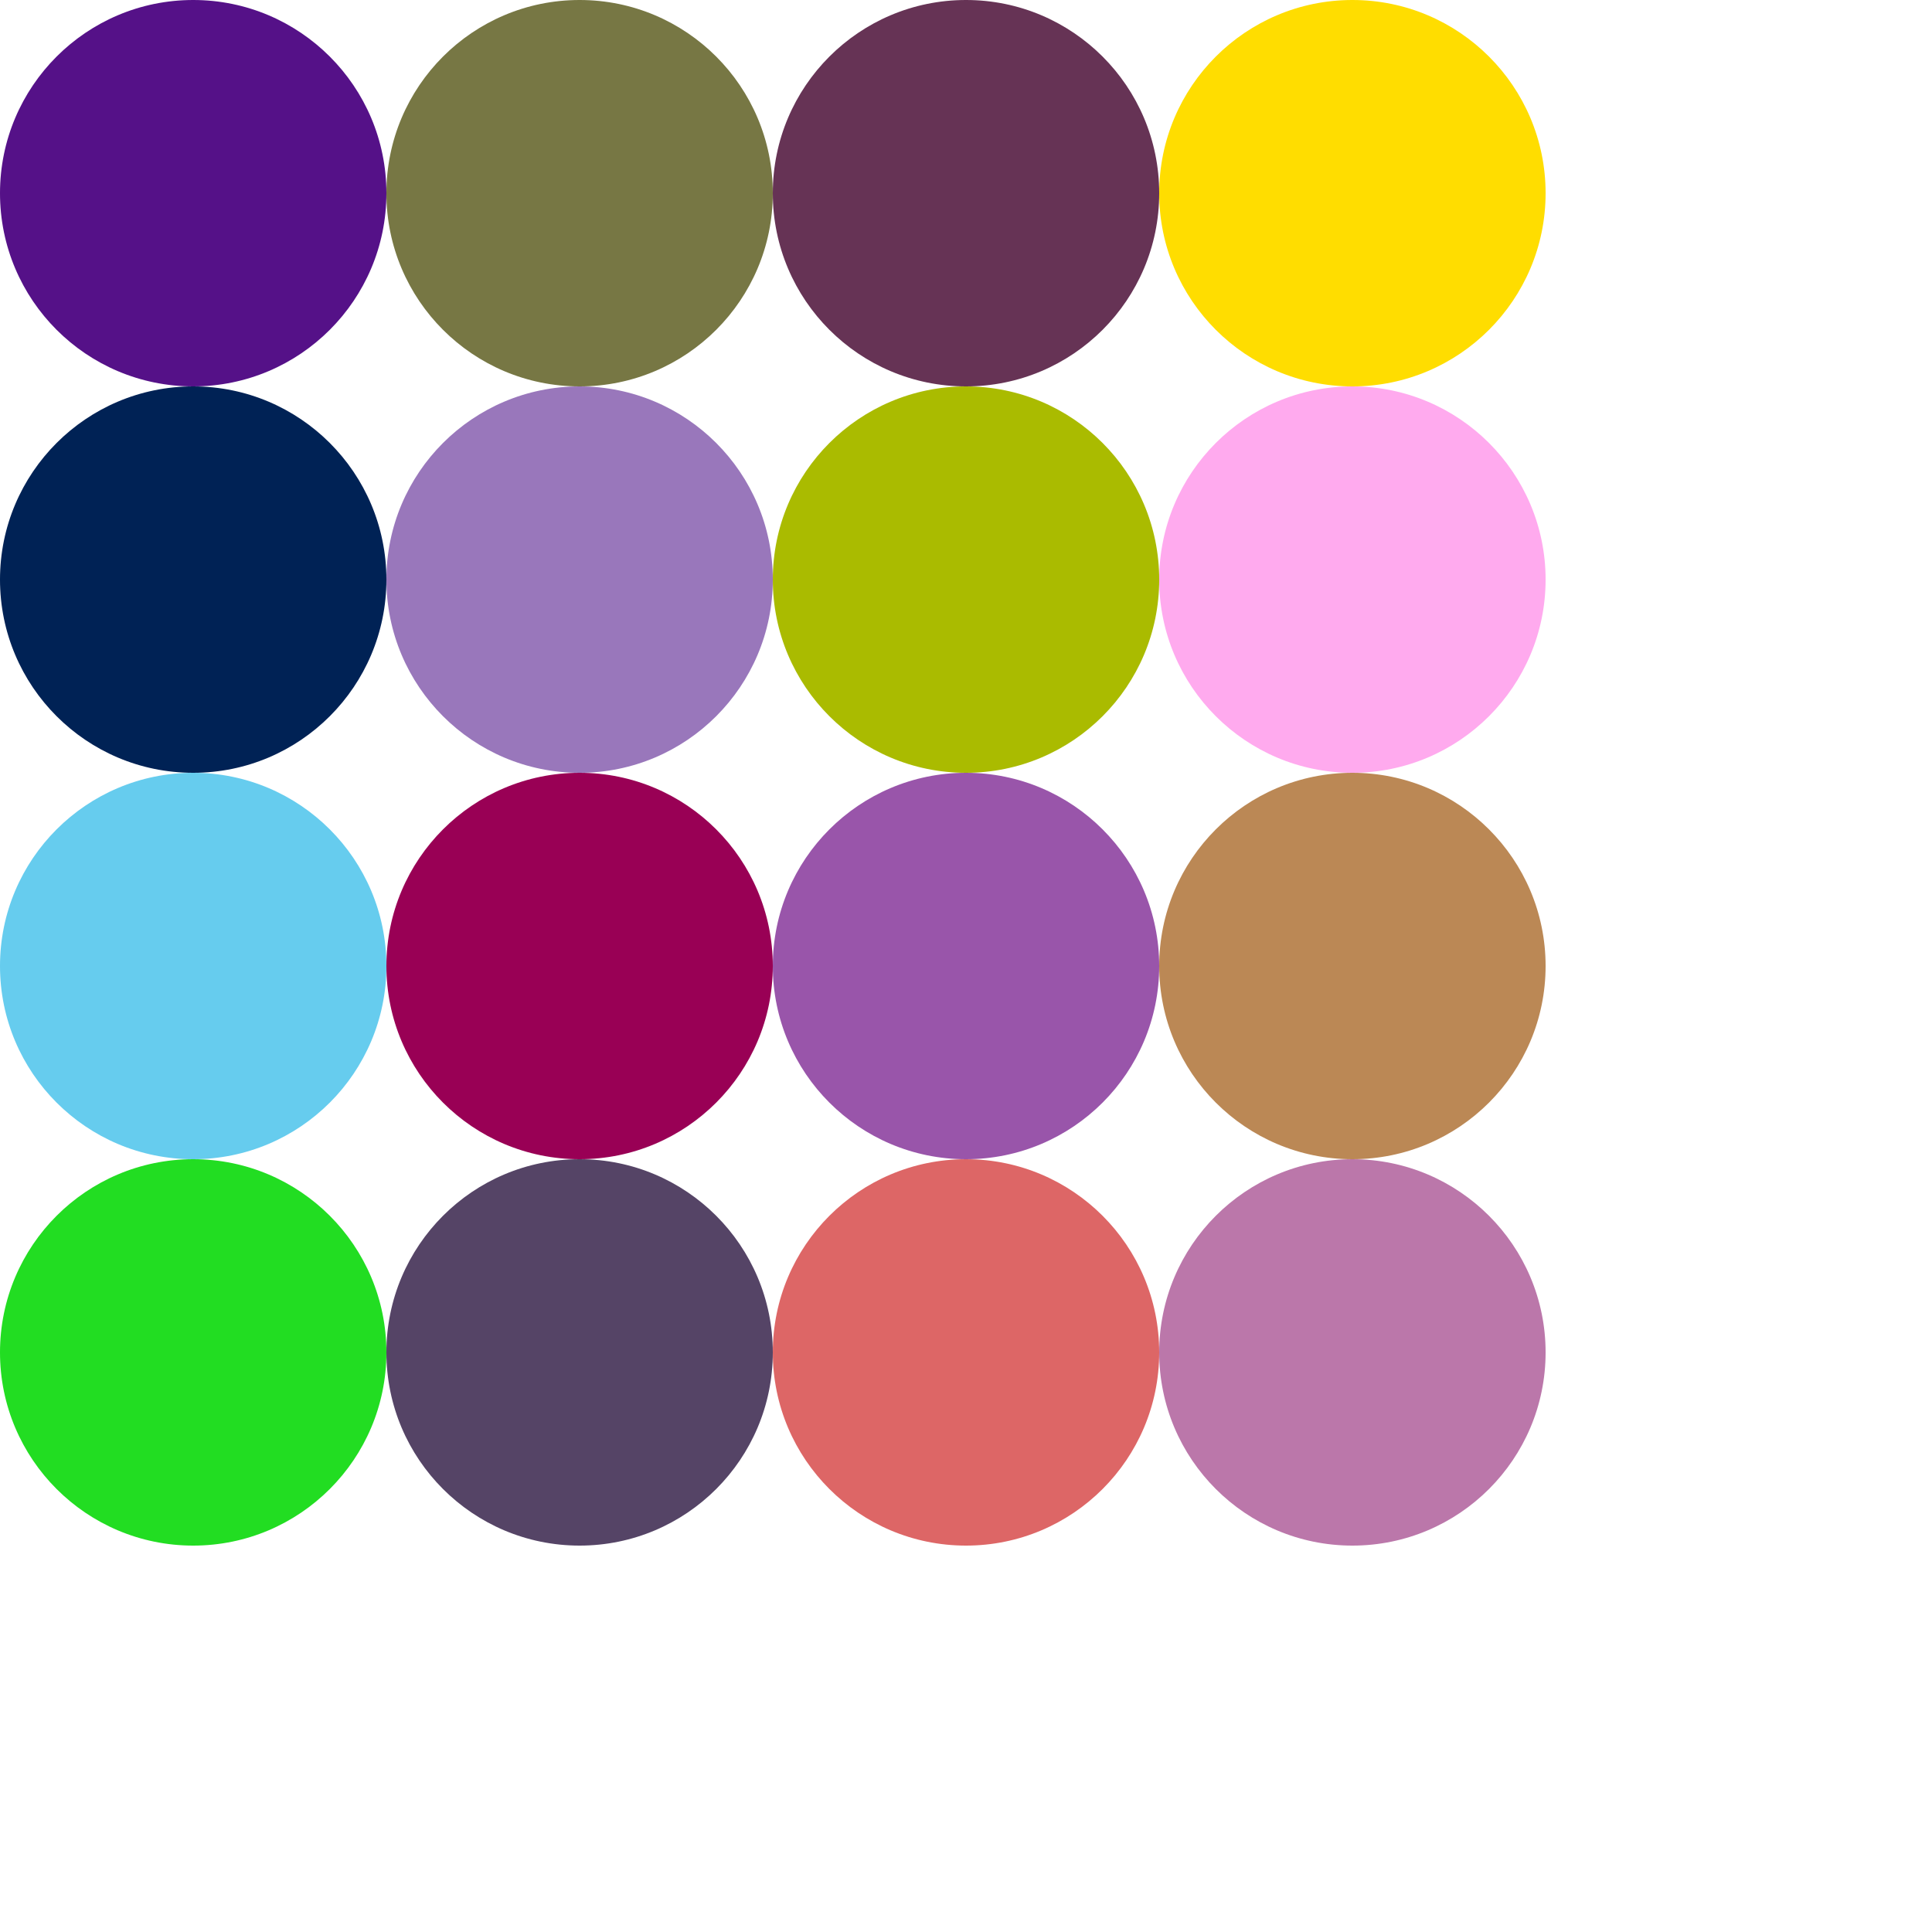 <svg xmlns="http://www.w3.org/2000/svg" viewBox="0 0 100 100"><circle cx="10" cy="10" r="10" fill="#518"/><circle cx="30" cy="10" r="10" fill="#774"/><circle cx="50" cy="10" r="10" fill="#635"/><circle cx="70" cy="10" r="10" fill="#fd0"/><circle cx="10" cy="30" r="10" fill="#025"/><circle cx="30" cy="30" r="10" fill="#97b"/><circle cx="50" cy="30" r="10" fill="#ab0"/><circle cx="70" cy="30" r="10" fill="#fae"/><circle cx="10" cy="50" r="10" fill="#6ce"/><circle cx="30" cy="50" r="10" fill="#905"/><circle cx="50" cy="50" r="10" fill="#95a"/><circle cx="70" cy="50" r="10" fill="#b85"/><circle cx="10" cy="70" r="10" fill="#2d2"/><circle cx="30" cy="70" r="10" fill="#546"/><circle cx="50" cy="70" r="10" fill="#d66"/><circle cx="70" cy="70" r="10" fill="#b7a"/></svg>